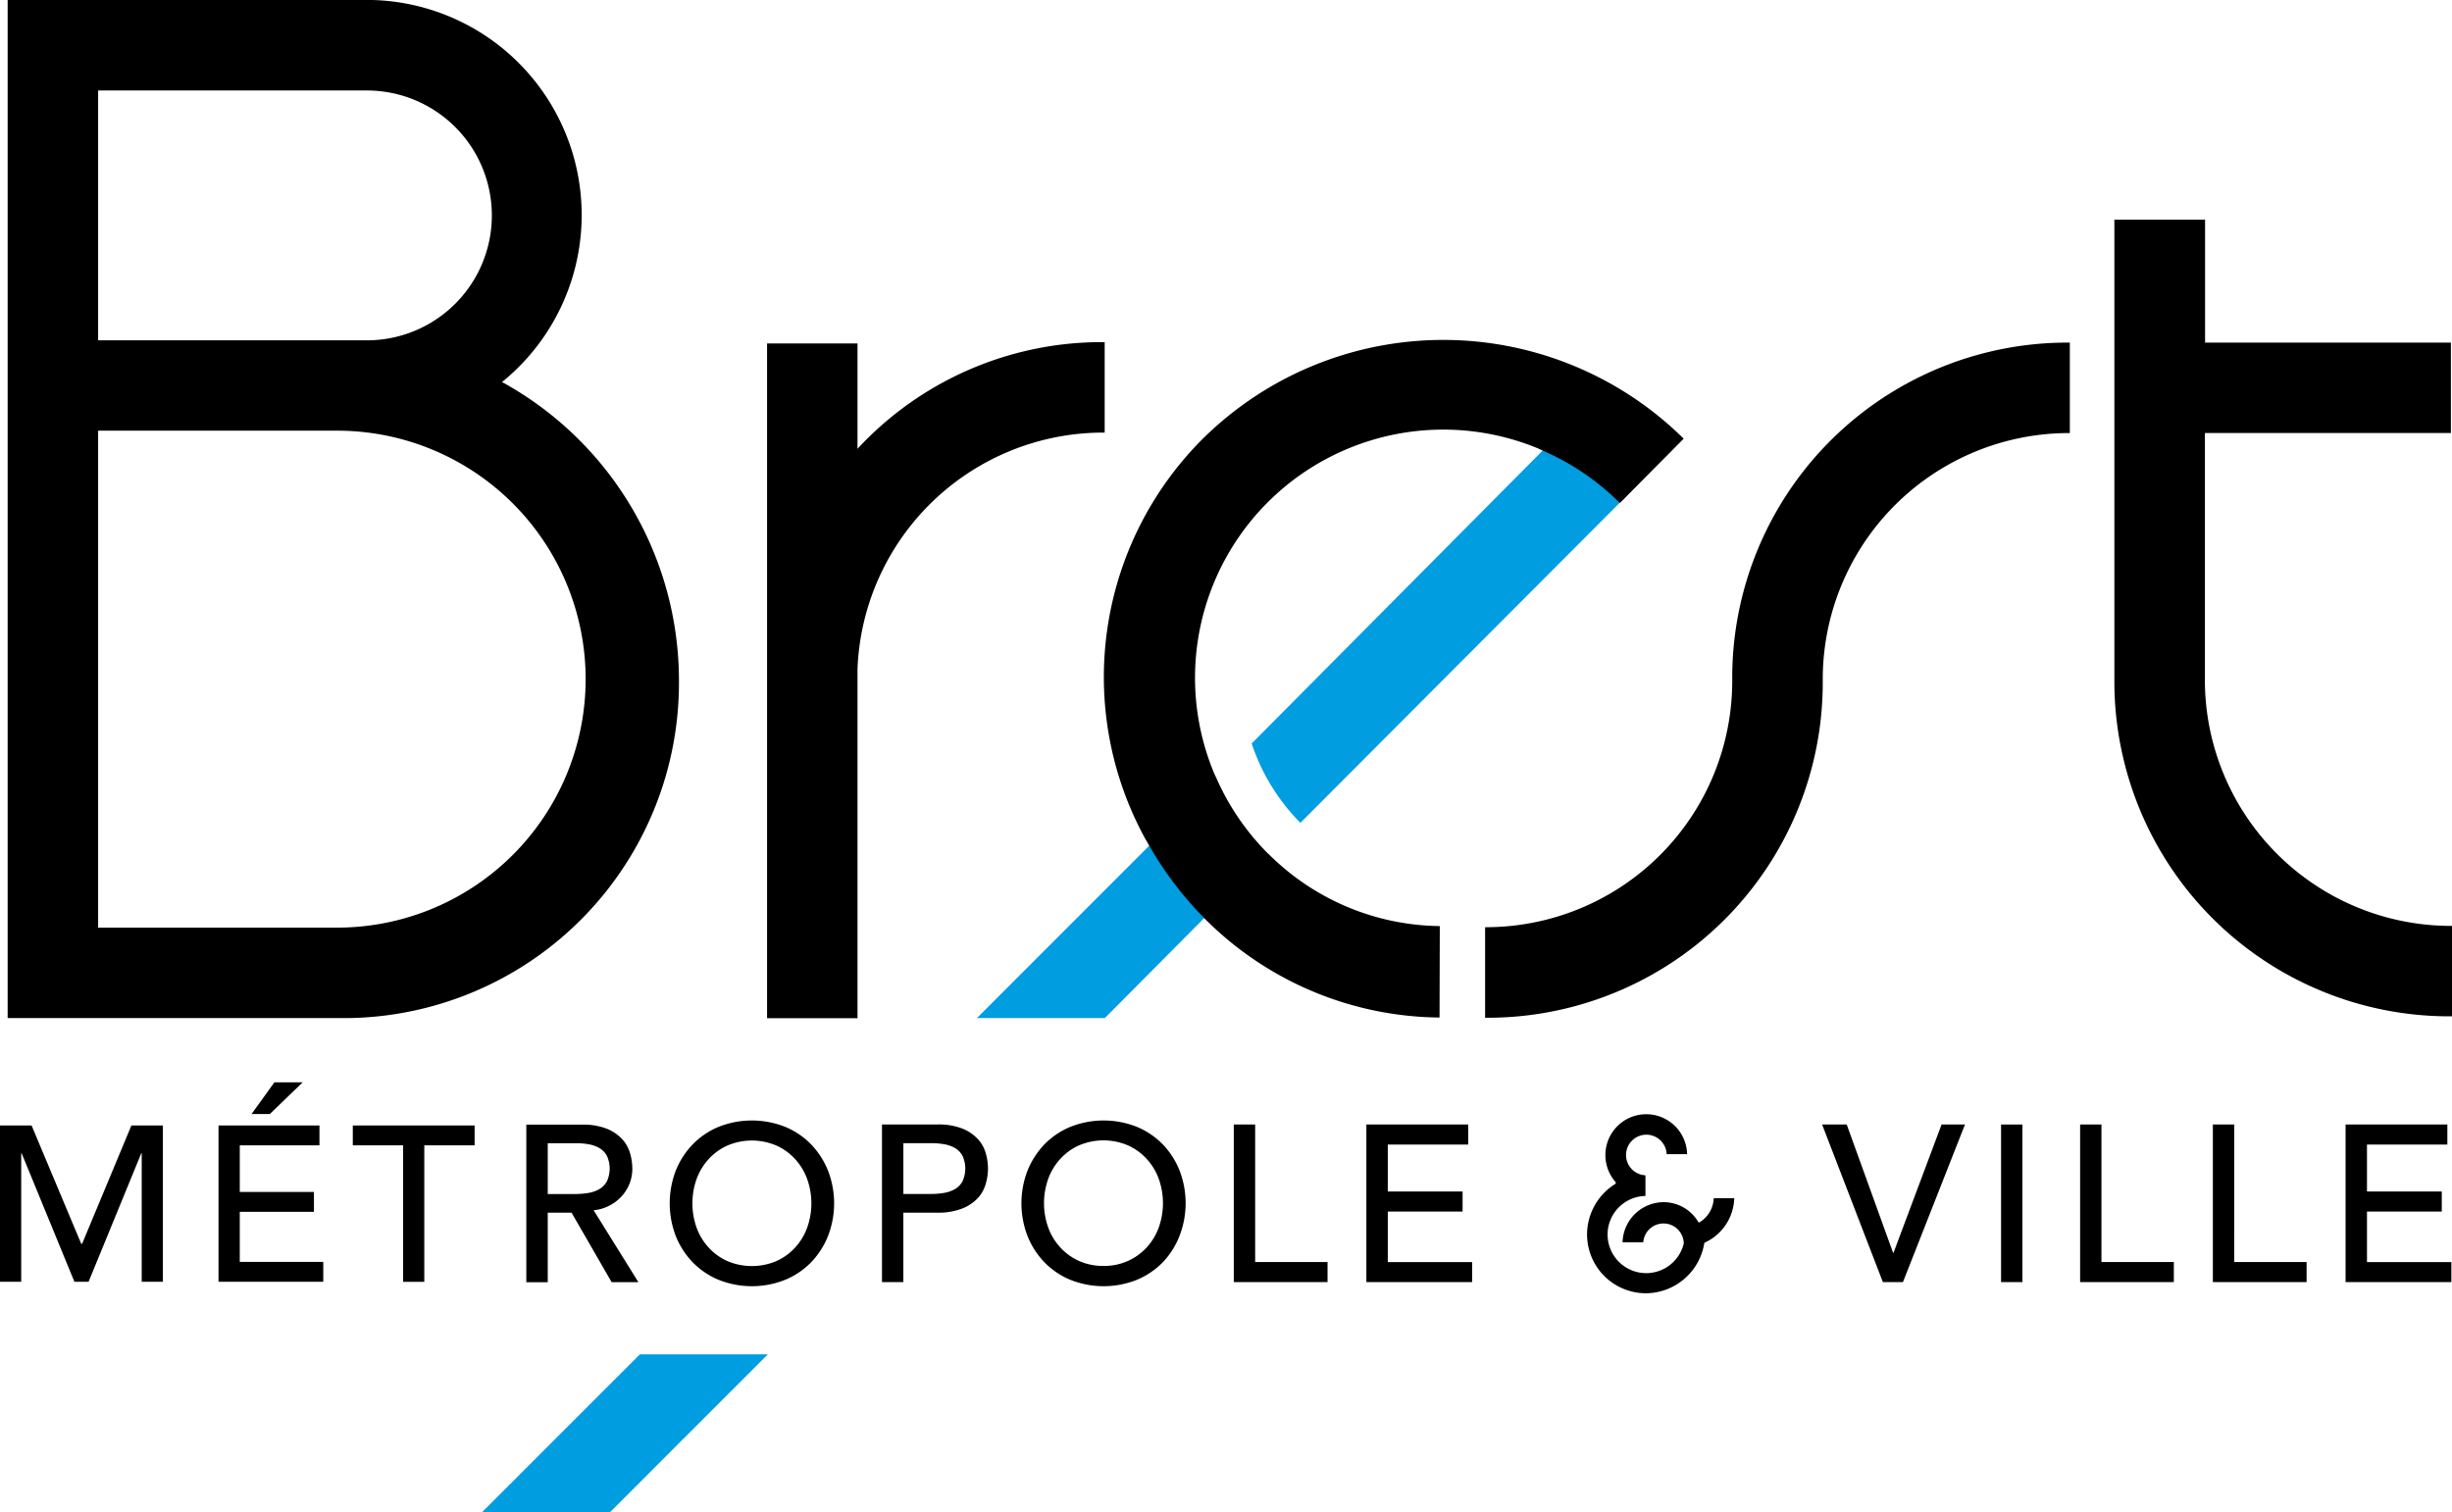 <?xml version="1.0" encoding="UTF-8" standalone="no"?>
<svg
   width="700"
   height="431.765"
   viewBox="0 0 700 431.765"
   version="1.1"
   id="svg216"
   sodipodi:docname="Logo Ville Brest.svg"
   inkscape:version="1.2 (dc2aeda, 2022-05-15)"
   xmlns:inkscape="http://www.inkscape.org/namespaces/inkscape"
   xmlns:sodipodi="http://sodipodi.sourceforge.net/DTD/sodipodi-0.dtd"
   xmlns="http://www.w3.org/2000/svg"
   xmlns:svg="http://www.w3.org/2000/svg">
  <sodipodi:namedview
     id="namedview218"
     pagecolor="#ffffff"
     bordercolor="#000000"
     borderopacity="0.25"
     inkscape:showpageshadow="2"
     inkscape:pageopacity="0.0"
     inkscape:pagecheckerboard="0"
     inkscape:deskcolor="#d1d1d1"
     showgrid="false"
     inkscape:zoom="7.7454295"
     inkscape:cx="8.3920459"
     inkscape:cy="29.307607"
     inkscape:window-width="1920"
     inkscape:window-height="888"
     inkscape:window-x="0"
     inkscape:window-y="25"
     inkscape:window-maximized="0"
     inkscape:current-layer="svg216" />
  <defs
     id="defs184">
    <clipPath
       clipPathUnits="userSpaceOnUse"
       id="clipPath534">
      <rect
         id="rect536"
         data-name="Rectangle 12"
         width="79.999"
         height="47.641"
         fill="none"
         x="6.969"
         y="19.895" />
    </clipPath>
    <clipPath
       clipPathUnits="userSpaceOnUse"
       id="clipPath538">
      <rect
         id="rect540"
         data-name="Rectangle 12"
         width="79.999"
         height="47.641"
         fill="none"
         x="30.939"
         y="3.227" />
    </clipPath>
    <clipPath
       clipPathUnits="userSpaceOnUse"
       id="clipPath542">
      <rect
         id="rect544"
         data-name="Rectangle 12"
         width="79.999"
         height="47.641"
         fill="none"
         x="21.697"
         y="5.033" />
    </clipPath>
    <clipPath
       clipPathUnits="userSpaceOnUse"
       id="clipPath546">
      <rect
         id="rect548"
         data-name="Rectangle 12"
         width="79.999"
         height="47.641"
         fill="none"
         x="34.334"
         y="16.519" />
    </clipPath>
    <clipPath
       clipPathUnits="userSpaceOnUse"
       id="clipPath550">
      <rect
         id="rect552"
         data-name="Rectangle 12"
         width="79.999"
         height="47.641"
         fill="none"
         x="32.384"
         y="16.519" />
    </clipPath>
    <clipPath
       clipPathUnits="userSpaceOnUse"
       id="clipPath554">
      <rect
         id="rect556"
         data-name="Rectangle 12"
         width="79.999"
         height="47.641"
         fill="none"
         x="30.436"
         y="16.519" />
    </clipPath>
    <clipPath
       clipPathUnits="userSpaceOnUse"
       id="clipPath558">
      <rect
         id="rect560"
         data-name="Rectangle 12"
         width="79.999"
         height="47.641"
         fill="none"
         x="26.645"
         y="16.519" />
    </clipPath>
    <clipPath
       clipPathUnits="userSpaceOnUse"
       id="clipPath562">
      <rect
         id="rect564"
         data-name="Rectangle 12"
         width="79.999"
         height="47.641"
         fill="none"
         x="23.198"
         y="16.369" />
    </clipPath>
    <clipPath
       clipPathUnits="userSpaceOnUse"
       id="clipPath566">
      <rect
         id="rect568"
         data-name="Rectangle 12"
         width="79.999"
         height="47.641"
         fill="none"
         x="19.953"
         y="16.519" />
    </clipPath>
    <clipPath
       clipPathUnits="userSpaceOnUse"
       id="clipPath570">
      <rect
         id="rect572"
         data-name="Rectangle 12"
         width="79.999"
         height="47.641"
         fill="none"
         x="18.004"
         y="16.519" />
    </clipPath>
    <clipPath
       clipPathUnits="userSpaceOnUse"
       id="clipPath574">
      <rect
         id="rect576"
         data-name="Rectangle 12"
         width="79.999"
         height="47.641"
         fill="none"
         x="14.887"
         y="16.459" />
    </clipPath>
    <clipPath
       clipPathUnits="userSpaceOnUse"
       id="clipPath578">
      <rect
         id="rect580"
         data-name="Rectangle 12"
         width="79.999"
         height="47.641"
         fill="none"
         x="12.84"
         y="16.519" />
    </clipPath>
    <clipPath
       clipPathUnits="userSpaceOnUse"
       id="clipPath582">
      <rect
         id="rect584"
         data-name="Rectangle 12"
         width="79.999"
         height="47.641"
         fill="none"
         x="9.724"
         y="16.459" />
    </clipPath>
    <clipPath
       clipPathUnits="userSpaceOnUse"
       id="clipPath586">
      <rect
         id="rect588"
         data-name="Rectangle 12"
         width="79.999"
         height="47.641"
         fill="none"
         x="7.617"
         y="16.519" />
    </clipPath>
  </defs>
  <g
     id="g1244"
     transform="scale(9.063)"
     style="stroke-width:0.11">
    <path
       id="Tracé_26"
       data-name="Tracé 26"
       d="M 38.32,26.939 36.204,26.642 30.771,32.078 h 4.03 l 3.131,-3.152 z"
       sodipodi:nodetypes="cccccc"
       style="fill:#009de0;fill-opacity:1;stroke-width:0.11" />
    <path
       id="Tracé_27"
       data-name="Tracé 27"
       d="m 51.018,15.843 0.13,-1.163 -1.03,-0.886 -1.288,0.164 L 39.427,23.426 c 0.311,0.941 0.837,1.797 1.535,2.5 z"
       sodipodi:nodetypes="ccccccc"
       style="fill:#009de0;fill-opacity:1;stroke-width:0.11" />
    <path
       id="Tracé_28"
       data-name="Tracé 28"
       d="m 21.917,67.536 h 4.031 l 4.967,-4.969 h -4.03 z"
       transform="translate(-6.728,-19.895)"
       clip-path="url(#clipPath534)"
       sodipodi:nodetypes="ccccc"
       style="fill:#009de0;fill-opacity:1;stroke-width:0.11" />
  </g>
  <g
     id="g1269"
     transform="scale(9.063)"
     style="stroke-width:0.11">
    <path
       id="Tracé_6"
       data-name="Tracé 6"
       d="M 4.139,35.462 2.586,39.19 H 2.559 L 0.995,35.462 H 0 v 4.923 h 0.668 v -4.047 h 0.014 l 1.662,4.048 H 2.79 l 1.66,-4.048 h 0.014 v 4.048 h 0.667 v -4.924 z"
       style="stroke-width:0.11" />
    <path
       id="Tracé_7"
       data-name="Tracé 7"
       d="m 8.644,34.101 -0.721,1 h 0.576 l 1.036,-1 z"
       style="stroke-width:0.11" />
    <path
       id="Tracé_8"
       data-name="Tracé 8"
       d="M 7.553,38.182 H 9.889 V 37.555 H 7.553 v -1.467 h 2.51 v -0.626 h -3.18 v 4.924 h 3.3 v -0.627 h -2.63 z"
       style="stroke-width:0.11" />
    <path
       id="Tracé_9"
       data-name="Tracé 9"
       d="m 11.113,36.088 h 1.585 v 4.3 h 0.667 v -4.3 h 1.585 v -0.626 h -3.837 z"
       style="stroke-width:0.11" />
    <path
       id="Tracé_10"
       data-name="Tracé 10"
       d="m 26.583,54.5 a 1.337,1.337 0 0 0 0.385,-0.3 1.28,1.28 0 0 0 0.326,-0.857 1.776,1.776 0 0 0 -0.07,-0.484 1.12,1.12 0 0 0 -0.249,-0.447 1.338,1.338 0 0 0 -0.487,-0.33 2.047,2.047 0 0 0 -0.787,-0.128 h -1.746 v 4.965 h 0.675 v -2.191 h 0.75 l 1.262,2.189 h 0.843 l -1.41,-2.266 a 1.327,1.327 0 0 0 0.508,-0.152 M 25.514,54.14 H 24.63 v -1.6 h 0.884 a 2.144,2.144 0 0 1 0.39,0.03 1.053,1.053 0 0 1 0.342,0.116 0.643,0.643 0 0 1 0.243,0.243 0.963,0.963 0 0 1 0,0.819 0.641,0.641 0 0 1 -0.243,0.242 1.022,1.022 0 0 1 -0.342,0.117 2.5,2.5 0 0 1 -0.39,0.033"
       transform="translate(-7.376,-16.519)"
       clip-path="url(#clipPath586)"
       style="stroke-width:0.11" />
    <path
       id="Tracé_11"
       data-name="Tracé 11"
       d="m 35.031,52.514 a 2.43,2.43 0 0 0 -0.818,-0.551 2.837,2.837 0 0 0 -2.092,0 2.435,2.435 0 0 0 -0.816,0.551 2.588,2.588 0 0 0 -0.535,0.827 2.883,2.883 0 0 0 0,2.064 2.557,2.557 0 0 0 0.535,0.828 2.455,2.455 0 0 0 0.816,0.551 2.828,2.828 0 0 0 2.092,0 2.45,2.45 0 0 0 0.818,-0.551 2.563,2.563 0 0 0 0.533,-0.828 2.846,2.846 0 0 0 0,-2.064 2.594,2.594 0 0 0 -0.533,-0.827 m -0.123,2.627 a 1.853,1.853 0 0 1 -0.38,0.627 1.8,1.8 0 0 1 -0.589,0.425 1.978,1.978 0 0 1 -1.544,0 1.8,1.8 0 0 1 -0.589,-0.425 1.864,1.864 0 0 1 -0.38,-0.627 2.293,2.293 0 0 1 0,-1.535 1.864,1.864 0 0 1 0.38,-0.627 1.782,1.782 0 0 1 0.589,-0.426 1.963,1.963 0 0 1 1.544,0 1.782,1.782 0 0 1 0.589,0.426 1.853,1.853 0 0 1 0.38,0.627 2.282,2.282 0 0 1 0,1.535"
       transform="translate(-9.483,-16.459)"
       clip-path="url(#clipPath582)"
       style="stroke-width:0.11" />
    <path
       id="Tracé_12"
       data-name="Tracé 12"
       d="m 43.4,52.408 a 1.351,1.351 0 0 0 -0.489,-0.331 2.053,2.053 0 0 0 -0.786,-0.128 h -1.744 v 4.965 h 0.673 v -2.187 h 1.073 a 2.034,2.034 0 0 0 0.786,-0.132 1.332,1.332 0 0 0 0.489,-0.329 1.1,1.1 0 0 0 0.248,-0.449 1.718,1.718 0 0 0 0.07,-0.478 1.744,1.744 0 0 0 -0.07,-0.484 1.118,1.118 0 0 0 -0.248,-0.447 m -0.489,1.34 a 0.632,0.632 0 0 1 -0.241,0.241 1.041,1.041 0 0 1 -0.343,0.117 2.5,2.5 0 0 1 -0.39,0.033 h -0.884 v -1.6 h 0.884 a 2.081,2.081 0 0 1 0.39,0.031 1.024,1.024 0 0 1 0.343,0.116 0.629,0.629 0 0 1 0.241,0.242 0.959,0.959 0 0 1 0,0.82"
       transform="translate(-12.599,-16.519)"
       clip-path="url(#clipPath578)"
       style="stroke-width:0.11" />
    <path
       id="Tracé_13"
       data-name="Tracé 13"
       d="m 51.271,52.514 a 2.437,2.437 0 0 0 -0.816,-0.551 2.835,2.835 0 0 0 -2.091,0 2.427,2.427 0 0 0 -0.817,0.551 2.6,2.6 0 0 0 -0.534,0.827 2.864,2.864 0 0 0 0,2.064 2.566,2.566 0 0 0 0.534,0.828 2.447,2.447 0 0 0 0.817,0.551 2.826,2.826 0 0 0 2.091,0 2.458,2.458 0 0 0 0.816,-0.551 2.543,2.543 0 0 0 0.529,-0.833 2.855,2.855 0 0 0 0,-2.064 2.573,2.573 0 0 0 -0.533,-0.827 m -0.121,2.627 a 1.864,1.864 0 0 1 -0.38,0.627 1.8,1.8 0 0 1 -1.36,0.582 1.829,1.829 0 0 1 -0.773,-0.157 1.8,1.8 0 0 1 -0.588,-0.425 1.864,1.864 0 0 1 -0.38,-0.627 2.282,2.282 0 0 1 0,-1.535 1.864,1.864 0 0 1 0.38,-0.627 1.78,1.78 0 0 1 0.588,-0.426 1.963,1.963 0 0 1 1.544,0 1.792,1.792 0 0 1 0.589,0.426 1.864,1.864 0 0 1 0.38,0.627 2.282,2.282 0 0 1 0,1.535"
       transform="translate(-14.646,-16.459)"
       clip-path="url(#clipPath574)"
       style="stroke-width:0.11" />
    <path
       id="Tracé_14"
       data-name="Tracé 14"
       d="m 57.3,51.95 h -0.673 v 4.965 H 59.58 V 56.283 H 57.3 Z"
       transform="translate(-17.763,-16.519)"
       clip-path="url(#clipPath570)"
       style="stroke-width:0.11" />
    <path
       id="Tracé_15"
       data-name="Tracé 15"
       d="m 63.427,54.693 h 2.356 v -0.632 h -2.356 v -1.479 h 2.532 V 51.95 h -3.207 v 4.966 h 3.332 v -0.632 h -2.657 z"
       transform="translate(-19.712,-16.519)"
       clip-path="url(#clipPath566)"
       style="stroke-width:0.11" />
    <path
       id="Tracé_16"
       data-name="Tracé 16"
       d="m 76.5,54.886 -0.043,-0.007 a 1.266,1.266 0 0 0 -1.1,-0.632 1.3,1.3 0 0 0 -1.29,1.263 h 0.652 a 0.639,0.639 0 0 1 1.276,0.029 v 0.007 A 1.216,1.216 0 1 1 74.788,54.051 V 53.4 a 0.64,0.64 0 1 1 0.668,-0.666 H 76.1 a 1.287,1.287 0 1 0 -2.244,0.889 l -0.007,0.042 a 1.878,1.878 0 0 0 -0.9,1.593 1.854,1.854 0 0 0 1.859,1.859 1.875,1.875 0 0 0 1.831,-1.565 l 0.013,-0.029 a 1.589,1.589 0 0 0 0.933,-1.4 h -0.646 a 0.928,0.928 0 0 1 -0.448,0.758"
       transform="translate(-22.957,-16.369)"
       clip-path="url(#clipPath562)"
       style="stroke-width:0.11" />
    <path
       id="Tracé_17"
       data-name="Tracé 17"
       d="m 86.049,55.99 h -0.014 l -1.46,-4.04 H 83.8 l 1.914,4.966 h 0.632 L 88.3,51.95 h -0.737 z"
       transform="translate(-26.404,-16.519)"
       clip-path="url(#clipPath558)"
       style="stroke-width:0.11" />
    <rect
       id="Rectangle_11"
       data-name="Rectangle 11"
       width="0.672"
       height="4.965"
       x="63.033"
       y="35.431"
       style="stroke-width:0.11" />
    <path
       id="Tracé_18"
       data-name="Tracé 18"
       d="m 96.39,51.95 h -0.672 v 4.965 h 2.952 v -0.632 h -2.28 z"
       transform="translate(-30.195,-16.519)"
       clip-path="url(#clipPath554)"
       style="stroke-width:0.11" />
    <path
       id="Tracé_19"
       data-name="Tracé 19"
       d="m 102.521,51.95 h -0.674 v 4.965 h 2.953 v -0.632 h -2.28 z"
       transform="translate(-32.143,-16.519)"
       clip-path="url(#clipPath550)"
       style="stroke-width:0.11" />
    <path
       id="Tracé_20"
       data-name="Tracé 20"
       d="m 108.652,54.693 h 2.356 v -0.632 h -2.356 v -1.479 h 2.532 V 51.95 h -3.206 v 4.966 h 3.332 v -0.632 h -2.658 z"
       transform="translate(-34.093,-16.519)"
       clip-path="url(#clipPath546)"
       style="stroke-width:0.11" />
  </g>
  <g
     id="g1251"
     transform="scale(9.063)"
     style="stroke-width:0.11">
    <path
       id="Tracé_21"
       data-name="Tracé 21"
       d="m 34.797,13.63 v -2.85 a 10.486,10.486 0 0 0 -7.786,3.36 v -3.318 h -2.849 v 21.26 h 2.849 V 21.074 a 7.752,7.752 0 0 1 7.786,-7.444"
       style="stroke-width:0.11" />
    <path
       id="Tracé_22"
       data-name="Tracé 22"
       d="m 76.021,26.462 a 7.761,7.761 0 0 1 -7.785,7.785 V 37.1 a 10.56,10.56 0 0 0 10.636,-10.638 7.76,7.76 0 0 1 7.783,-7.784 v -2.85 A 10.557,10.557 0 0 0 76.021,26.462"
       transform="translate(-21.456,-5.033)"
       clip-path="url(#clipPath542)"
       style="stroke-width:0.11" />
    <path
       id="Tracé_23"
       data-name="Tracé 23"
       d="m 100.152,24.655 v -7.784 h 7.748 v -2.85 h -7.743 V 10.148 H 97.3 v 14.507 a 10.55,10.55 0 0 0 10.636,10.594 V 32.4 a 7.753,7.753 0 0 1 -7.785,-7.744"
       transform="translate(-30.698,-3.227)"
       clip-path="url(#clipPath538)"
       style="stroke-width:0.11" />
    <path
       id="Tracé_24"
       data-name="Tracé 24"
       d="M 21.387,21.444 A 10.736,10.736 0 0 0 15.814,12.037 6.776,6.776 0 0 0 11.729,0 H 0.241 V 32.078 H 10.962 A 10.567,10.567 0 0 0 21.387,21.444 M 3.091,2.851 h 8.466 a 3.936,3.936 0 0 1 0,7.872 H 3.091 Z m 7.616,26.377 H 3.091 V 13.57 h 7.616 a 7.829,7.829 0 0 1 0,15.657"
       style="stroke-width:0.11" />
    <path
       id="Tracé_25"
       data-name="Tracé 25"
       d="m 45.353,29.179 a 7.746,7.746 0 0 1 -5.388,-2.266 l -0.012,-0.01 a 0.123,0.123 0 0 0 -0.02,-0.018 7.8,7.8 0 0 1 -1.612,-2.358 c -0.033,-0.074 -0.072,-0.145 -0.1,-0.22 A 7.82,7.82 0 0 1 48.413,14.114 c 0.075,0.031 0.147,0.07 0.22,0.1 a 7.837,7.837 0 0 1 2.382,1.627 h 0.02 l 2,-2.019 a 10.77,10.77 0 0 0 -15.145,0 10.605,10.605 0 0 0 -1.808,12.619 c 0.033,0.057 0.07,0.115 0.1,0.172 l 0.017,0.028 a 11,11 0 0 0 1.717,2.269 0.061,0.061 0 0 0 0.011,0.012 v 0 a 0.054,0.054 0 0 1 0.01,0.011 10.566,10.566 0 0 0 7.408,3.127 z"
       style="stroke-width:0.11" />
  </g>
</svg>
